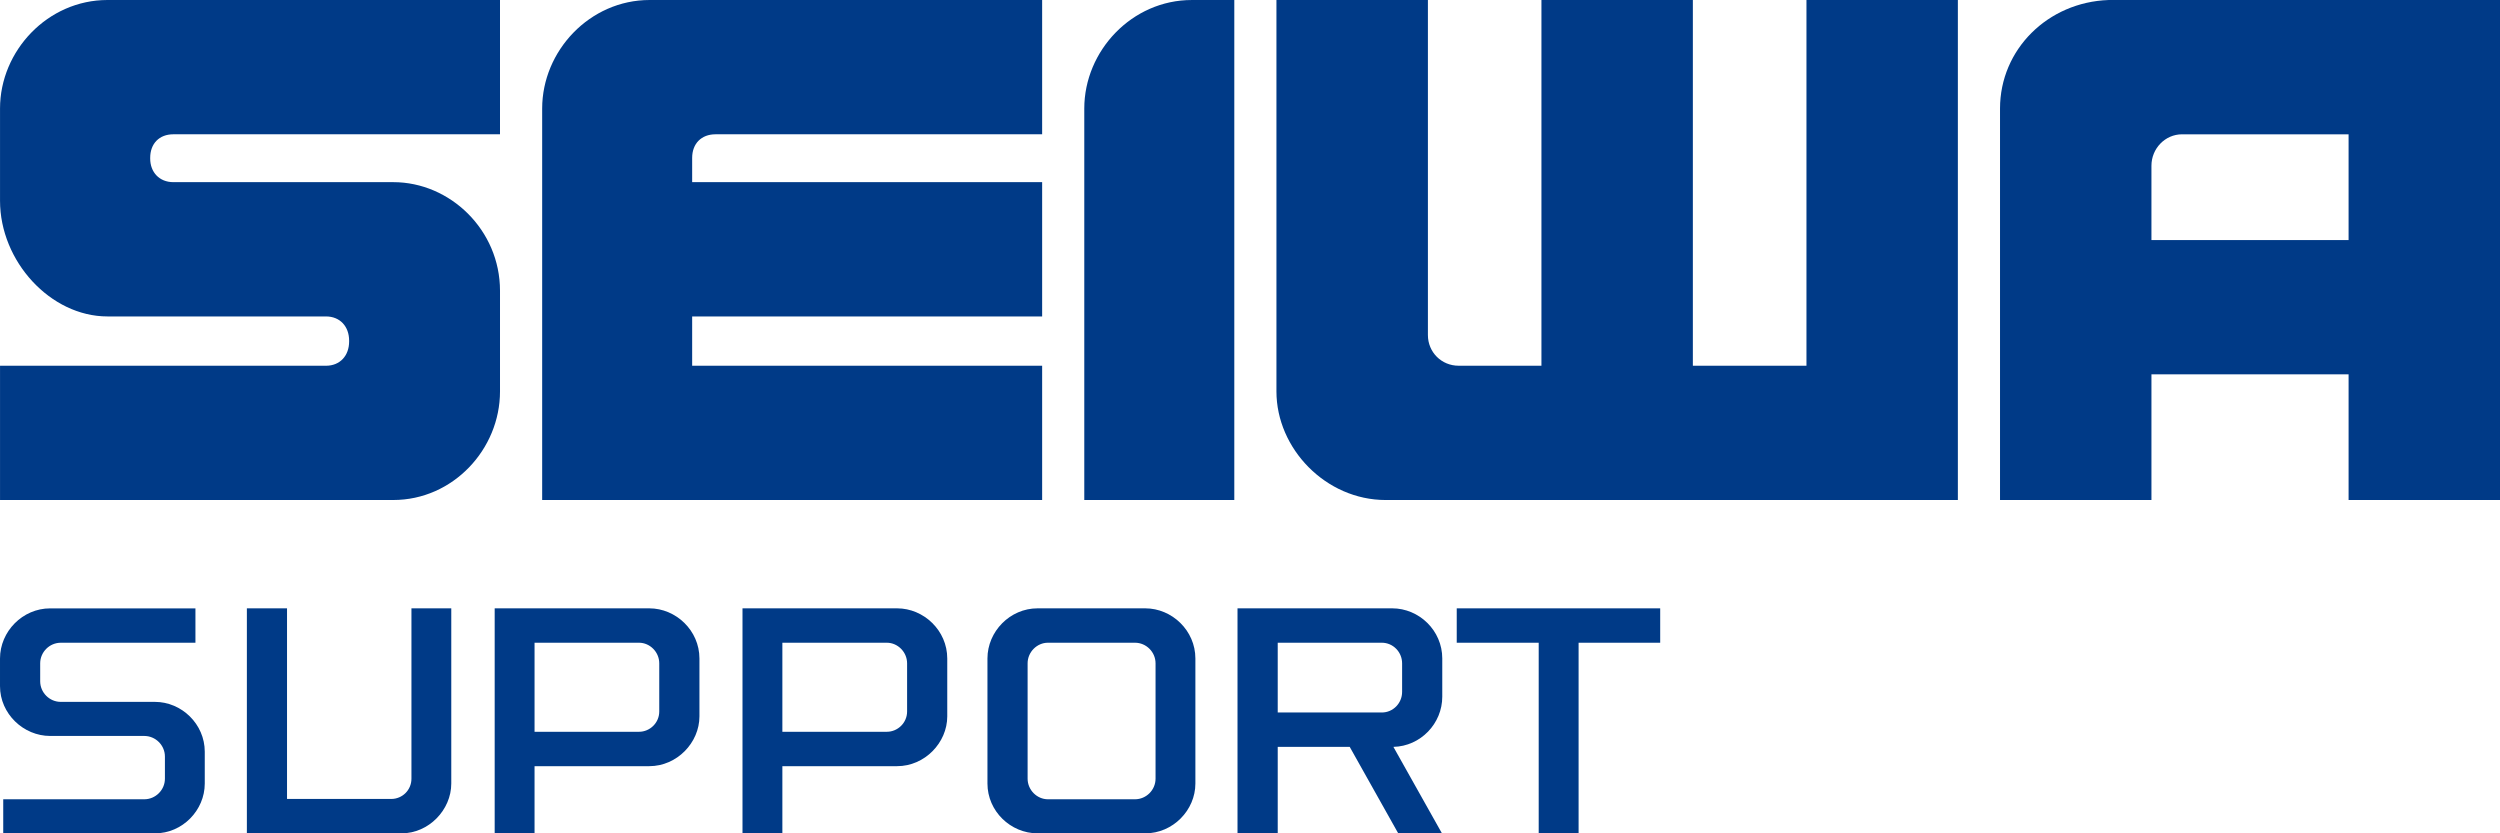 <?xml version="1.0" encoding="UTF-8"?>
<!DOCTYPE svg PUBLIC "-//W3C//DTD SVG 1.1//EN" "http://www.w3.org/Graphics/SVG/1.1/DTD/svg11.dtd">
<!-- Creator: CorelDRAW 2021.5 -->
<svg xmlns="http://www.w3.org/2000/svg" xml:space="preserve" width="124.953mm" height="41.652mm" version="1.1" style="shape-rendering:geometricPrecision; text-rendering:geometricPrecision; image-rendering:optimizeQuality; fill-rule:evenodd; clip-rule:evenodd"
viewBox="0 0 12481.06 4160.47"
 xmlns:xlink="http://www.w3.org/1999/xlink"
 xmlns:xodm="http://www.corel.com/coreldraw/odm/2003">
 <defs>
  <style type="text/css">
   <![CDATA[
    .fil0 {fill:#003A87;fill-rule:nonzero}
   ]]>
  </style>
 </defs>
 <g id="Layer_x0020_1">
  <g id="_2070123855344">
   <path class="fil0" d="M6162.15 0.05l-212.39 0c-298.22,0 -536.57,253.2 -536.57,542.01l0 1283.8 0 670.44 0 0 748.96 0 0 -2496.26z"/>
   <path class="fil0" d="M7695.5 0.05l755.98 0 0 1825.82 567.14 0 0 -1825.82 755.86 0 0 2496.26 -2856.26 0c-299.55,0 -545.72,-256.69 -545.72,-542.18l0 -1954.08 756.19 0 0 1672.59c0,85.54 67.65,153.23 153.35,153.23l413.46 0 0 -1825.82z"/>
   <path class="fil0" d="M865.44 670.44l1630.75 0 0 -670.44 -1959.67 0c-298.09,0 -536.44,253.2 -536.44,542.06l0 460.09c0,303.08 252.29,577.67 536.44,577.67l9.82 0 1080.96 0c70.18,0 115.66,49.92 115.66,121.23l0 3.54c0,71.35 -45.48,121.4 -115.66,121.4l-1627.21 0 0 670.28 1963.2 0c298.05,0 532.91,-253.16 532.91,-542.01l0 -502.83c0,-303.08 -248.92,-542.01 -532.91,-542.01l-1097.84 0c-70.31,0 -115.66,-49.92 -115.66,-117.74l0 -3.5c0,-71.35 45.35,-117.75 115.66,-117.75z"/>
   <path class="fil0" d="M3572.06 670.44l1630.74 0 0 -670.44 -1959.66 0c-298.09,0 -536.44,253.2 -536.44,542.06l0 1954.21 748.83 0 1747.28 0 0 -670.28 -1747.28 0 0 -246.17 1747.28 0 0 -670.4 -1747.28 0 0 -121.23c0,-71.35 46.23,-117.75 116.54,-117.75z"/>
   <path class="fil0" d="M11725.16 1198.44l-984.23 0 0 -371.07c0,-85.41 67.82,-156.88 153.24,-156.88l830.99 0 0 527.95zm-1198.19 -1198.39c-303.08,10.73 -542.01,246.29 -542.01,542.18l0 1954.08 755.98 0 0 -627.46 984.23 0 0 627.46 755.9 0 0 -2496.26 -1954.09 0z"/>
   <path class="fil0" d="M1022.24 3752.84l0 158.97c0,133.09 -110.83,248.62 -248.67,248.62l-757.44 0 0 -170.12 704.32 0c56.25,0 102.88,-46.51 102.88,-102.72l0 -110.66c0,-56.25 -46.64,-102.76 -102.88,-102.76l-470.08 0c-133.26,0 -250.37,-110.66 -250.37,-248.62l0 -137.96c0,-134.88 112.41,-250.37 250.37,-250.37l725.32 0 0 171.57 -672.36 0c-56.21,0 -102.72,46.64 -102.72,102.72l0 89.82c0,56.22 46.52,102.72 102.72,102.72l470.24 0c133.14,0 248.67,110.83 248.67,248.8z"/>
   <path class="fil0" d="M1232.47 4160.47l0 -1123.39 200.48 0 0 951.68 520.01 0c56.22,0 101.14,-44.93 101.14,-101.13l0 -850.55 198.86 0 0 874.59c0,131.68 -112.29,248.8 -248.63,248.8l-771.87 0z"/>
   <path class="fil0" d="M3291.27 3311.54c0,-56.08 -46.39,-102.76 -100.97,-102.76l-521.62 0 0 444.58 521.62 0c54.59,0 100.97,-44.94 100.97,-101.14l0 -240.68zm200.62 -24.08l0 288.85c0,131.63 -112.25,248.75 -250.37,248.75l-572.85 0 0 335.37 -199.03 0 0 -1123.34 771.88 0c133.26,0 250.37,110.79 250.37,250.37z"/>
   <path class="fil0" d="M4528.61 3311.54c0,-56.08 -46.51,-102.76 -101.09,-102.76l-521.62 0 0 444.58 521.62 0c54.59,0 101.09,-44.94 101.09,-101.14l0 -240.68zm200.49 -24.08l0 288.85c0,131.63 -112.29,248.75 -250.37,248.75l-572.84 0 0 335.37 -199.03 0 0 -1123.34 771.87 0c133.26,0 250.37,110.79 250.37,250.37z"/>
   <path class="fil0" d="M5768.99 3311.54c0,-56.08 -46.39,-102.76 -102.59,-102.76l-434.88 0c-54.58,0 -101.26,46.69 -101.26,102.76l0 576.04c0,56.22 46.69,102.76 101.26,102.76l434.88 0c56.21,0 102.59,-46.55 102.59,-102.76l0 -576.04zm198.87 -24.08l0 624.22c0,133.26 -112.12,248.75 -250.24,248.75l-537.61 0c-134.72,0 -250.25,-110.66 -250.25,-248.75l0 -624.22c0,-134.72 112.29,-250.37 250.25,-250.37l537.61 0c133.3,0 250.24,110.79 250.24,250.37z"/>
   <path class="fil0" d="M6999.92 3311.54c0,-56.08 -45.06,-102.76 -101.13,-102.76l-519.85 0 0 348.31 519.85 0c56.08,0 101.13,-46.56 101.13,-102.76l0 -142.79zm200.49 -24.08l0 190.95c0,133.26 -107.47,247.17 -243.96,250.37l242.33 431.64 -218.25 0 -242.17 -431.64 -359.42 0 0 431.64 -200.78 0 0 -1123.34 772.01 0c134.71,0 250.24,110.79 250.24,250.37z"/>
   <polygon class="fil0" points="8288.43,3208.82 7881.01,3208.82 7881.01,4160.47 7681.85,4160.47 7681.85,3208.82 7272.63,3208.82 7272.63,3037.12 8288.43,3037.12 "/>
  </g>
 </g>
</svg>
